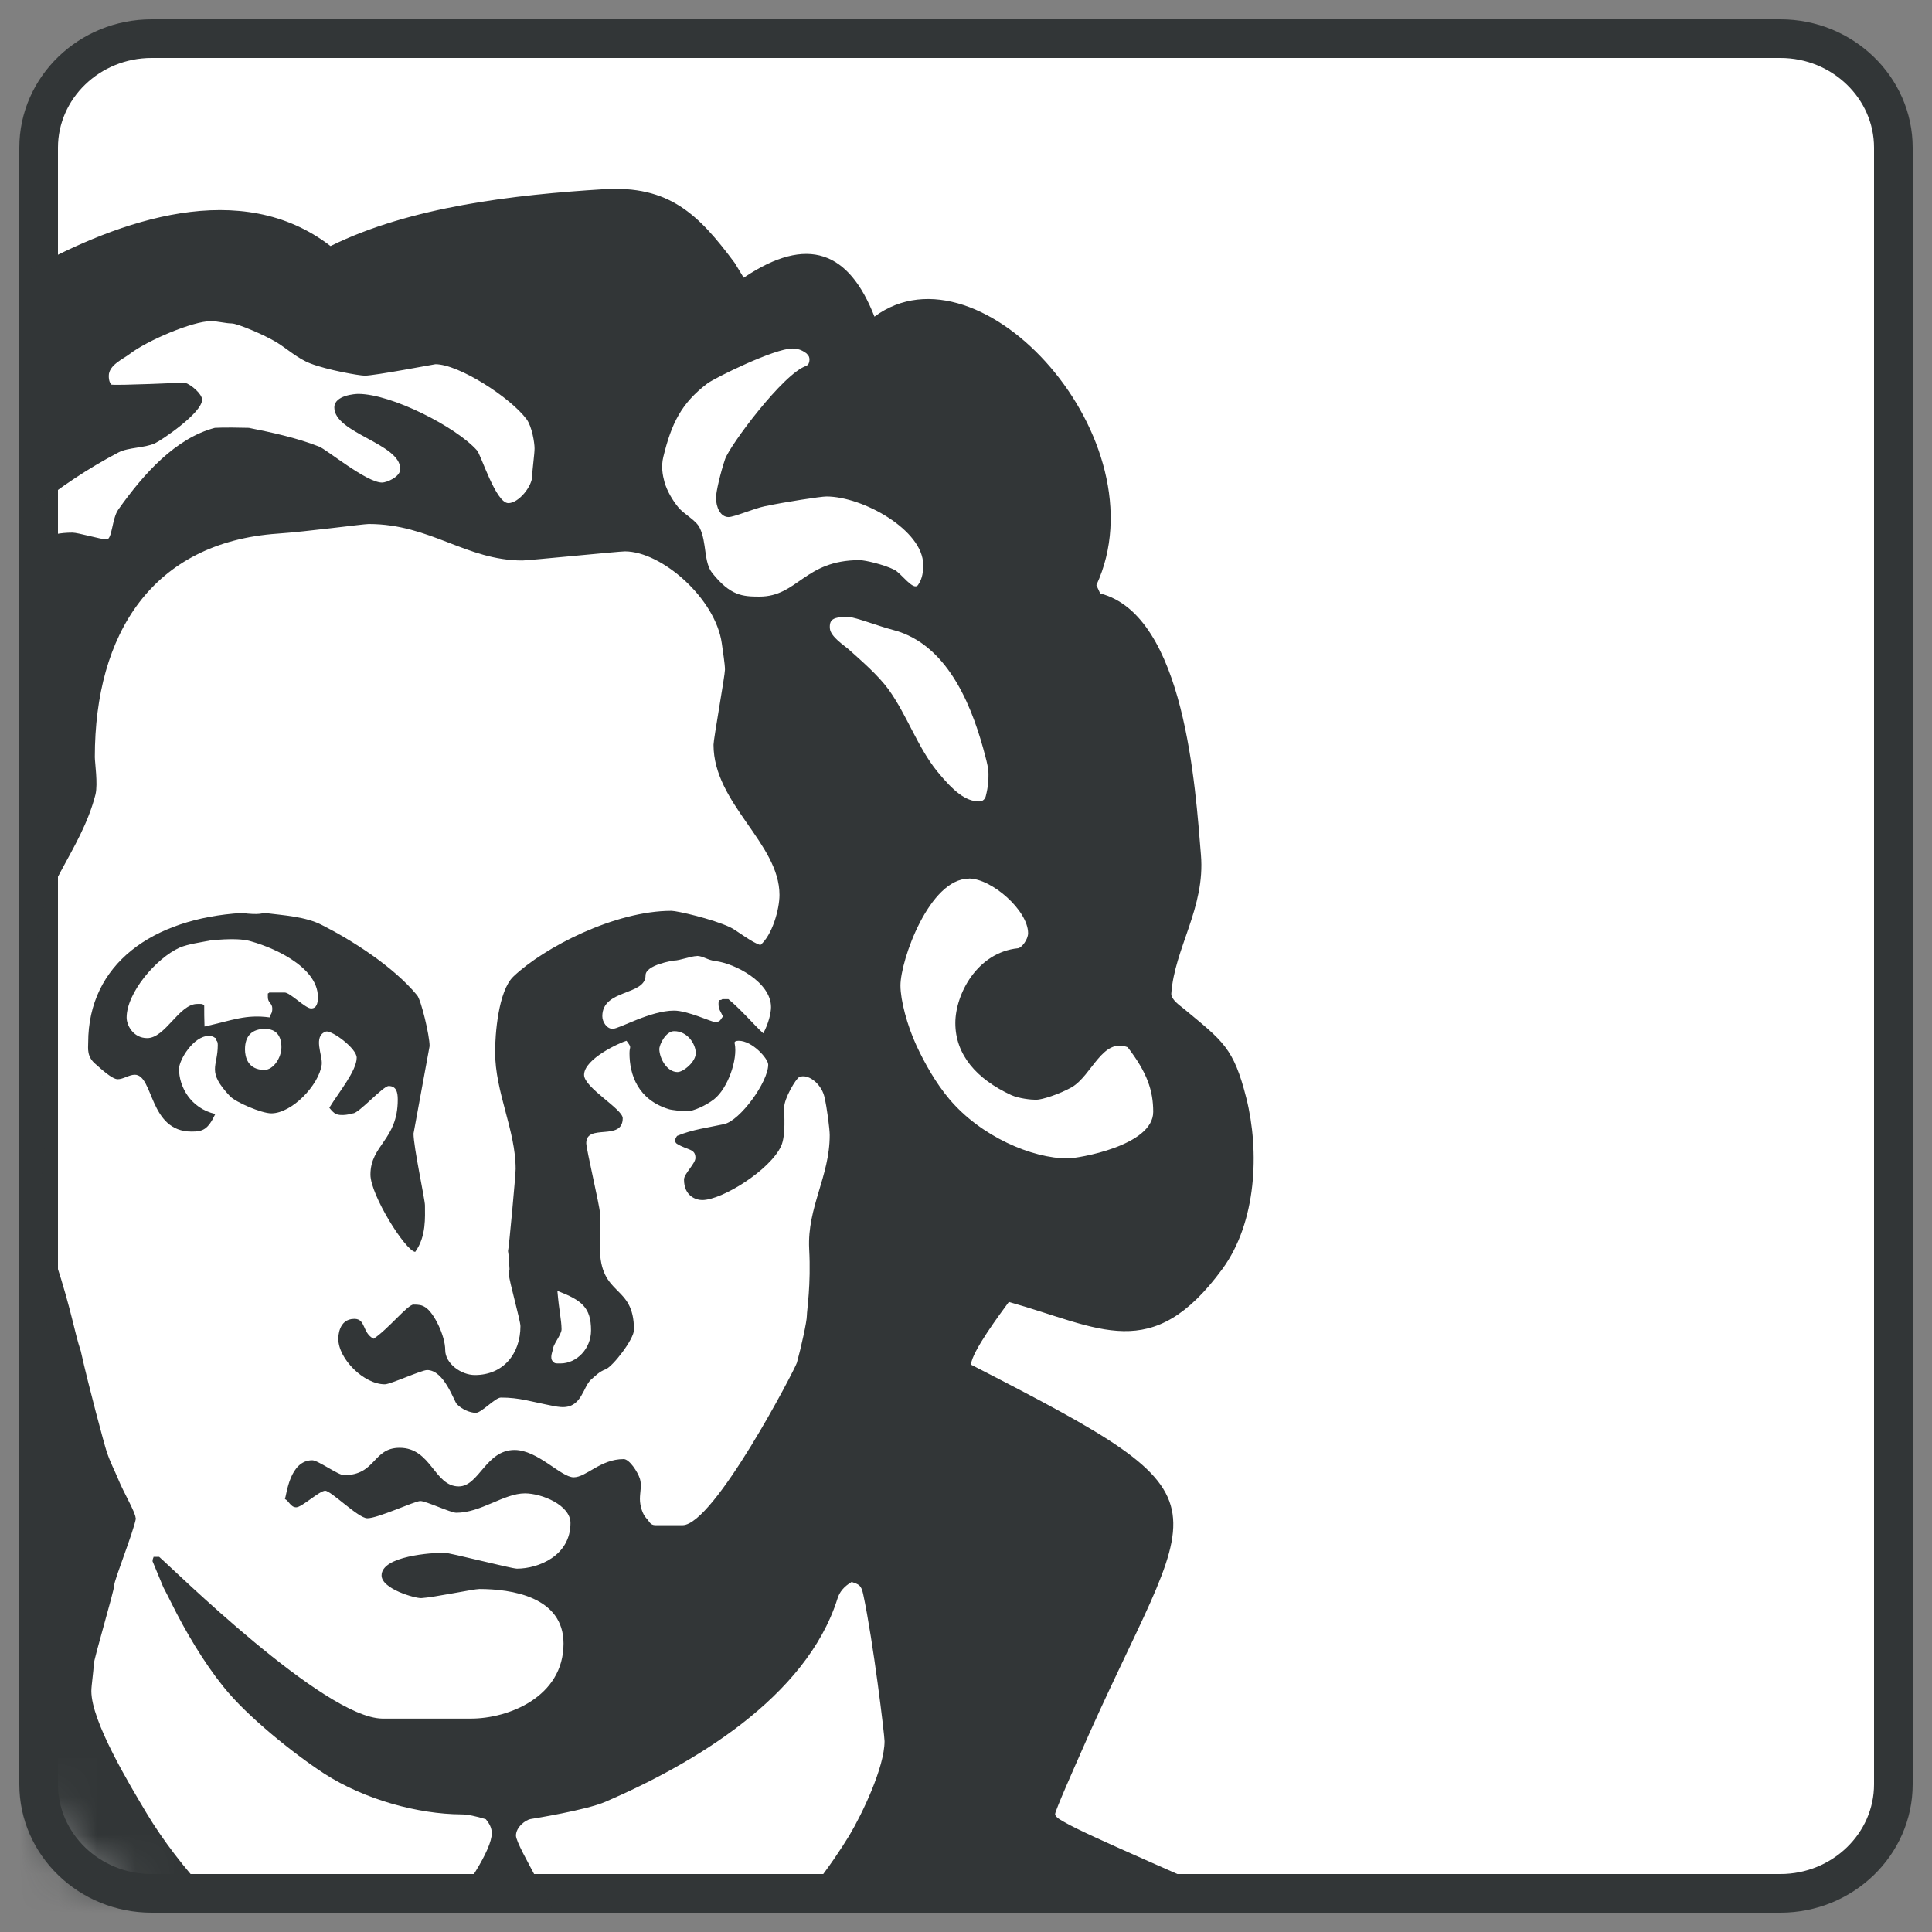 <svg width="50" height="50" viewBox="0 0 50 50" fill="none" xmlns="http://www.w3.org/2000/svg">
<rect x="0" y="0" width="50" height="50" fill="#808080" stroke="none"/>
<path d="M3.923 1C2.313 1 1 2.267 1 3.822V46.178C1 47.733 2.313 49 3.923 49H46.077C47.687 49 49 47.733 49 46.178V3.822C49 2.267 47.687 1 46.077 1H3.923Z" fill="white" stroke="#323637"/>
<mask id="mask0_10505_1351" style="mask-type:luminance" maskUnits="userSpaceOnUse" x="1" y="1" width="48" height="48">
<path d="M3.591 1C2.16 1 1 2.119 1 3.501V46.499C1 47.88 2.16 49 3.591 49H46.409C47.84 49 49 47.88 49 46.499V3.501C49 2.119 47.84 1 46.409 1H3.591Z" fill="white"/>
</mask>
<g mask="url(#mask0_10505_1351)">
<path d="M22.043 40.939C21.841 41.059 21.726 41.2 21.674 41.372C20.864 43.941 17.913 45.661 15.669 46.63C15.176 46.845 13.791 47.068 13.731 47.077C13.606 47.098 13.353 47.282 13.353 47.505C13.353 47.651 13.675 48.218 13.864 48.578C14.138 49.093 14.413 49.68 14.786 50.233C15.052 50.624 16.098 51.653 16.737 51.597C17.634 51.516 19.86 50.019 19.997 49.916C20.718 49.376 21.546 48.218 21.983 47.497C22.309 46.952 22.892 45.738 22.892 45.061C22.892 44.915 22.601 42.479 22.339 41.256C22.288 41.016 22.223 41.003 22.039 40.939H22.043ZM15.296 34.432C15.296 33.836 15.056 33.651 14.425 33.407C14.473 33.965 14.528 34.136 14.533 34.402C14.533 34.548 14.297 34.805 14.301 34.955C14.301 34.955 14.228 35.144 14.297 35.221C14.353 35.286 14.357 35.286 14.503 35.286C14.927 35.286 15.296 34.904 15.296 34.432ZM17.445 26.686C17.231 26.686 17.059 27.038 17.063 27.158C17.072 27.398 17.261 27.745 17.535 27.745C17.681 27.745 18.015 27.479 18.007 27.244C17.998 27.008 17.788 26.686 17.449 26.686H17.445ZM25.071 22.74C24.055 22.74 23.304 24.846 23.304 25.506C23.304 25.884 23.476 26.536 23.716 27.055C23.93 27.518 24.222 28.033 24.565 28.44C25.384 29.414 26.71 29.98 27.636 29.98C27.881 29.98 29.845 29.658 29.845 28.775C29.845 28.221 29.686 27.754 29.184 27.102C28.528 26.849 28.262 27.827 27.739 28.136C27.413 28.32 26.963 28.462 26.817 28.462C26.671 28.462 26.366 28.427 26.174 28.342C25.268 27.925 24.724 27.291 24.724 26.476C24.724 25.734 25.286 24.649 26.345 24.541C26.439 24.533 26.607 24.314 26.607 24.151C26.607 23.563 25.663 22.736 25.076 22.736L25.071 22.74ZM18.033 24.743C17.887 24.743 17.591 24.859 17.445 24.859C17.424 24.859 16.707 24.97 16.707 25.241C16.707 25.772 15.588 25.592 15.588 26.3C15.588 26.446 15.704 26.626 15.854 26.626C16.03 26.626 16.827 26.154 17.445 26.154C17.797 26.154 18.414 26.45 18.505 26.45C18.65 26.45 18.642 26.381 18.71 26.308C18.65 26.171 18.595 26.128 18.595 25.978C18.595 25.828 18.646 25.91 18.693 25.858H18.852C19.195 26.145 19.487 26.497 19.753 26.742C19.89 26.489 19.954 26.214 19.954 26.064C19.954 25.416 19.015 24.932 18.513 24.872C18.32 24.85 18.187 24.739 18.037 24.739L18.033 24.743ZM-5.33 29.577C-5.553 30.061 -5.755 30.773 -5.755 31.28C-5.755 31.721 -5.283 32.695 -4.575 32.695C-4.43 32.695 -4.108 32.648 -3.885 32.553C-3.7 32.481 -3.507 32.382 -3.413 32.318C-3.199 32.172 -1.968 30.653 -1.929 30.478C-1.882 30.285 -1.929 30.173 -1.929 30.173C-2.182 30.104 -2.457 29.924 -2.602 29.924C-2.693 29.924 -3.267 30.984 -3.928 30.984C-4.074 30.984 -4.189 30.924 -4.301 30.907C-4.768 30.606 -4.537 29.967 -4.768 29.65C-4.961 29.56 -5.167 29.573 -5.33 29.577ZM3.518 39.292C3.454 39.652 2.956 40.887 2.956 41.025C2.956 41.17 2.424 42.938 2.424 43.088C2.424 43.238 2.364 43.62 2.364 43.765C2.364 44.555 3.355 46.189 3.797 46.931C4.629 48.316 6.057 49.886 7.438 50.787C7.867 51.066 8.498 51.623 9 51.657C9.064 51.666 9.111 51.657 9.158 51.645C10.188 51.413 12.727 48.278 12.727 47.446C12.727 47.3 12.663 47.192 12.573 47.081C12.319 47.004 12.105 46.956 11.929 46.956C10.831 46.948 9.45 46.583 8.391 45.901C7.589 45.378 6.388 44.413 5.783 43.654C5.268 43.015 4.792 42.208 4.432 41.479C4.376 41.363 4.299 41.218 4.226 41.076L3.947 40.403C3.956 40.308 3.977 40.313 3.973 40.291H4.119C4.462 40.583 8.378 44.452 9.892 44.477H12.191C13.147 44.477 14.584 43.924 14.584 42.534C14.584 41.321 13.229 41.123 12.405 41.123C12.259 41.123 11.222 41.342 10.904 41.359C10.75 41.368 9.875 41.123 9.875 40.772C9.875 40.265 11.187 40.184 11.496 40.184C11.642 40.184 13.233 40.596 13.379 40.596C13.932 40.596 14.764 40.265 14.764 39.416C14.764 38.953 14.022 38.648 13.585 38.648C13.04 38.648 12.448 39.15 11.809 39.15C11.663 39.15 11.024 38.846 10.878 38.846C10.733 38.846 9.767 39.3 9.502 39.292C9.27 39.288 8.567 38.58 8.416 38.58C8.266 38.58 7.812 39.009 7.666 39.009C7.52 39.009 7.477 38.841 7.374 38.794C7.417 38.691 7.494 37.791 8.082 37.791C8.228 37.791 8.755 38.177 8.901 38.177C9.733 38.177 9.643 37.469 10.342 37.469C11.166 37.469 11.234 38.468 11.873 38.468C12.397 38.468 12.573 37.525 13.315 37.525C13.919 37.525 14.516 38.232 14.846 38.232C15.176 38.232 15.536 37.761 16.141 37.761C16.287 37.761 16.502 38.087 16.561 38.271C16.613 38.438 16.561 38.614 16.561 38.794C16.561 38.974 16.63 39.189 16.724 39.288C16.806 39.369 16.819 39.472 16.965 39.472H17.664C18.474 39.472 20.576 35.431 20.623 35.269C20.735 34.865 20.881 34.201 20.881 34.055C20.881 33.909 20.992 33.257 20.941 32.318C20.889 31.241 21.473 30.448 21.473 29.375C21.473 29.229 21.404 28.663 21.331 28.367C21.241 28.029 20.894 27.771 20.679 27.878C20.602 27.917 20.293 28.419 20.293 28.672C20.293 28.818 20.34 29.388 20.216 29.658C19.937 30.276 18.689 31.057 18.174 31.057C18.02 31.057 17.702 30.962 17.702 30.525C17.702 30.379 17.998 30.113 17.998 29.967C17.998 29.723 17.801 29.774 17.522 29.603C17.522 29.603 17.411 29.547 17.522 29.397C17.921 29.229 18.329 29.182 18.74 29.092C19.152 29.002 19.881 28.003 19.881 27.552C19.881 27.398 19.47 26.935 19.118 26.935C18.972 26.935 19.015 27.012 19.015 27.012C19.096 27.419 18.835 28.17 18.479 28.449C18.264 28.616 17.938 28.758 17.793 28.758C17.647 28.758 17.377 28.728 17.312 28.706C16.51 28.462 16.291 27.814 16.291 27.256C16.291 27.063 16.364 27.136 16.214 26.935C16.055 26.978 15.116 27.398 15.116 27.818C15.116 28.148 16.116 28.702 16.116 28.938C16.116 29.547 15.172 29.062 15.172 29.585C15.172 29.731 15.524 31.228 15.524 31.374V32.27C15.524 33.587 16.407 33.214 16.407 34.415C16.407 34.66 15.862 35.359 15.678 35.436C15.502 35.5 15.416 35.603 15.271 35.727C15.15 35.886 15.168 35.908 15.043 36.122C14.842 36.465 14.576 36.435 14.327 36.388C13.726 36.272 13.452 36.169 12.963 36.169C12.817 36.169 12.461 36.564 12.315 36.564C12.169 36.564 11.955 36.478 11.822 36.337C11.749 36.264 11.496 35.457 11.054 35.457C10.908 35.457 10.106 35.826 9.96 35.826C9.416 35.826 8.755 35.166 8.755 34.647C8.755 34.608 8.755 34.132 9.171 34.132C9.472 34.132 9.369 34.492 9.669 34.647C10.038 34.406 10.552 33.763 10.698 33.763C10.844 33.763 10.913 33.772 11.007 33.832C11.226 33.965 11.522 34.565 11.522 34.938C11.522 35.29 11.934 35.586 12.29 35.586C13.031 35.586 13.469 35.028 13.469 34.321C13.469 34.175 13.173 33.141 13.173 32.995C13.173 32.849 13.173 32.914 13.186 32.849C13.173 32.669 13.169 32.489 13.147 32.378C13.169 32.326 13.345 30.4 13.345 30.255C13.345 29.247 12.813 28.273 12.813 27.222C12.813 26.789 12.89 25.648 13.289 25.27C14.091 24.511 15.918 23.572 17.377 23.572C17.522 23.572 18.44 23.782 18.895 23.997C19.036 24.057 19.474 24.408 19.68 24.456C19.98 24.207 20.173 23.542 20.173 23.16C20.173 21.822 18.466 20.797 18.466 19.274C18.466 19.128 18.762 17.477 18.762 17.331C18.762 17.186 18.71 16.877 18.68 16.649C18.517 15.491 17.128 14.269 16.171 14.269C16.025 14.269 13.666 14.505 13.521 14.505C12.062 14.505 11.136 13.561 9.544 13.561C9.399 13.561 7.945 13.758 7.185 13.81C3.947 14.037 2.454 16.396 2.454 19.592C2.454 19.738 2.536 20.278 2.472 20.557C2.094 22.045 0.975 23.066 0.975 24.395L1.151 29.959C1.03 31.627 -0.145 30.739 -0.145 32.313C-0.145 32.459 -0.085 33.21 -0.012 33.613C0.031 33.857 0.186 34.119 0.288 34.252C0.348 34.334 0.855 34.578 1.005 34.578C1.408 34.578 1.133 32.755 1.438 32.648C1.863 33.956 1.923 34.471 2.09 34.964C2.291 35.869 2.703 37.396 2.759 37.563C2.858 37.859 2.965 38.052 3.055 38.271C3.196 38.623 3.51 39.142 3.51 39.292H3.518ZM21.979 15.967C21.833 15.967 21.636 15.963 21.541 16.04C21.494 16.079 21.468 16.143 21.477 16.263C21.494 16.478 21.85 16.705 21.957 16.799C22.3 17.108 22.712 17.46 22.995 17.842C23.476 18.511 23.742 19.33 24.256 19.965C24.668 20.467 24.985 20.741 25.341 20.741C25.487 20.741 25.513 20.6 25.513 20.6C25.577 20.351 25.582 20.179 25.582 20.034C25.582 19.888 25.539 19.72 25.504 19.587C25.209 18.451 24.604 16.688 23.111 16.302C22.742 16.207 22.133 15.972 21.987 15.972L21.979 15.967ZM20.508 9.019C20.044 9.019 18.509 9.774 18.307 9.924C17.634 10.434 17.377 10.958 17.166 11.828C17.106 12.073 17.149 12.3 17.196 12.472C17.261 12.708 17.415 12.961 17.557 13.132C17.702 13.308 18.007 13.458 18.106 13.655C18.299 14.046 18.204 14.552 18.44 14.839C18.903 15.414 19.212 15.44 19.654 15.44C20.649 15.44 20.816 14.496 22.245 14.496C22.39 14.496 22.88 14.612 23.145 14.745C23.326 14.835 23.639 15.307 23.759 15.139C23.883 14.964 23.892 14.762 23.892 14.616C23.892 13.72 22.33 12.849 21.387 12.849C21.241 12.849 20.319 12.991 19.791 13.102C19.504 13.162 19.002 13.381 18.856 13.381C18.642 13.381 18.53 13.124 18.53 12.879C18.53 12.733 18.646 12.232 18.766 11.88C18.886 11.532 20.276 9.658 20.868 9.469C20.932 9.431 20.945 9.383 20.949 9.315C20.949 9.242 20.936 9.208 20.868 9.143C20.735 9.049 20.649 9.023 20.503 9.023L20.508 9.019ZM5.461 8.311C4.989 8.311 3.806 8.813 3.351 9.165C3.184 9.293 2.815 9.448 2.815 9.727C2.815 9.872 2.858 9.928 2.883 9.954C3.034 9.98 4.783 9.902 4.783 9.902C4.955 9.958 5.23 10.198 5.23 10.344C5.23 10.692 4.157 11.408 4.011 11.472C3.741 11.597 3.325 11.575 3.068 11.708C1.498 12.532 0.057 13.711 -0.99 15.037C-1.234 15.345 -1.56 15.972 -1.599 16.113C-1.642 16.263 -1.659 16.379 -1.659 16.525C-1.659 16.761 -1.38 17.082 -0.951 17.082C-0.805 17.082 -0.368 16.842 -0.213 16.658C-0.008 16.413 0.147 16.066 0.147 15.757C0.147 14.655 0.627 13.784 1.875 13.784C2.021 13.784 2.613 13.96 2.759 13.96C2.905 13.96 2.896 13.415 3.064 13.184C3.72 12.257 4.548 11.339 5.56 11.073C5.616 11.073 5.727 11.056 6.439 11.073C7.022 11.189 7.683 11.331 8.258 11.558C8.451 11.631 9.484 12.489 9.888 12.489C10.003 12.489 10.359 12.347 10.359 12.137C10.359 11.477 8.652 11.211 8.652 10.546C8.652 10.228 9.197 10.194 9.27 10.194C10.132 10.194 11.809 11.052 12.345 11.657C12.448 11.768 12.83 13.021 13.156 13.021C13.422 13.021 13.774 12.588 13.774 12.313C13.774 12.167 13.834 11.751 13.834 11.605C13.834 11.459 13.769 11.043 13.628 10.85C13.207 10.284 11.873 9.426 11.269 9.426C11.247 9.426 9.699 9.722 9.442 9.722C9.296 9.722 8.472 9.576 8.039 9.409C7.709 9.285 7.426 9.023 7.16 8.86C6.842 8.667 6.143 8.371 5.997 8.371C5.851 8.371 5.616 8.311 5.465 8.311H5.461ZM-17.709 59.554C-17.743 52.284 -9.928 51.147 -1.659 46.806L-1.727 46.622C-1.796 45.79 -4.756 41.689 -4.79 40.673C-4.859 38.743 -1.05 36.212 -1.015 35.727C-1.359 35.277 -0.767 34.822 -1.067 34.338C-1.406 34.321 -2.701 35.697 -4.378 35.697C-8.582 35.697 -8.419 30.679 -6.673 28.071C-9.079 23.238 -6.27 23.315 -6.437 22.067C-6.609 20.788 -6.973 19.819 -6.969 18.459C-6.969 18.459 -6.999 17.726 -6.892 17.46C-6.398 16.229 -5.36 16.624 -5.378 15.118C-5.408 12.553 -3.216 11.494 -1.294 10.473C-0.93 10.28 -1.247 8.088 0.765 6.977C3.111 5.682 6.246 4.588 8.554 6.368C10.63 5.343 13.328 5.039 15.618 4.897C17.321 4.79 18.08 5.549 19.015 6.806L19.247 7.187C20.906 6.072 21.974 6.51 22.631 8.195C25.384 6.154 30.102 11.404 28.374 15.144L28.473 15.358C30.669 15.924 30.939 20.419 31.08 22.122C31.196 23.495 30.394 24.541 30.313 25.717C30.304 25.867 30.544 26.03 30.639 26.107C31.655 26.952 31.925 27.111 32.256 28.423C32.599 29.791 32.522 31.627 31.638 32.837C29.811 35.329 28.473 34.359 26.109 33.694C25.873 34.016 25.161 34.968 25.127 35.316C32.303 39 30.934 38.554 27.928 45.46C27.851 45.636 27.306 46.862 27.306 46.948C27.306 47.034 27.486 47.12 27.542 47.154C28.841 47.909 37.784 51.409 40.405 53.691C43.017 55.959 43.051 59.571 43.051 59.571L43.081 61.085" fill="#323637"/>
<path d="M6.872 26.626C6.524 26.626 6.34 26.802 6.34 27.158C6.34 27.351 6.413 27.689 6.842 27.689C7.077 27.689 7.283 27.372 7.283 27.102C7.283 26.99 7.266 26.63 6.872 26.63V26.626ZM5.486 24.331C5.186 24.391 4.873 24.43 4.65 24.524C4.032 24.803 3.277 25.699 3.277 26.334C3.277 26.54 3.453 26.866 3.809 26.866C4.281 26.866 4.633 25.982 5.104 25.982C5.25 25.982 5.229 25.974 5.285 26.025C5.285 26.193 5.285 26.369 5.293 26.566C6.027 26.403 6.353 26.248 6.979 26.33C6.987 26.248 7.047 26.248 7.047 26.102C7.047 25.957 6.932 25.957 6.932 25.807C6.932 25.657 6.923 25.738 6.97 25.686H7.365C7.511 25.686 7.901 26.098 8.051 26.098C8.201 26.098 8.227 25.952 8.227 25.802C8.227 25 6.996 24.477 6.374 24.331C6.19 24.305 5.971 24.293 5.486 24.331ZM10.702 29.337C10.702 29.684 10.998 31.044 10.998 31.194C10.998 31.494 11.036 32 10.745 32.399C10.487 32.365 9.587 30.924 9.587 30.4C9.587 29.628 10.294 29.504 10.294 28.457C10.294 28.264 10.256 28.106 10.058 28.106C9.913 28.106 9.286 28.813 9.136 28.813C9.136 28.813 8.819 28.912 8.664 28.813C8.6 28.77 8.523 28.668 8.523 28.668C8.772 28.26 9.231 27.711 9.231 27.372C9.231 27.136 8.609 26.673 8.441 26.694C8.085 26.81 8.356 27.316 8.326 27.552C8.253 28.084 7.554 28.813 7.022 28.813C6.764 28.813 6.104 28.526 5.954 28.372C5.336 27.715 5.636 27.621 5.636 27.046C5.636 26.9 5.576 26.956 5.585 26.862C5.546 26.87 5.546 26.81 5.4 26.81C5.01 26.81 4.633 27.428 4.633 27.664C4.633 28.114 4.924 28.68 5.572 28.83C5.379 29.238 5.246 29.285 4.959 29.285C3.848 29.285 3.981 27.814 3.487 27.814C3.342 27.814 3.191 27.93 3.046 27.93C2.9 27.93 2.612 27.66 2.484 27.548C2.239 27.351 2.282 27.128 2.282 26.986C2.282 24.949 3.946 23.769 6.258 23.628C6.73 23.688 6.786 23.628 6.85 23.628C7.322 23.688 7.905 23.718 8.334 23.941C9.072 24.314 10.17 25 10.796 25.759C10.899 25.884 11.118 26.793 11.118 27.072" fill="#323637"/>
</g>
</svg>
